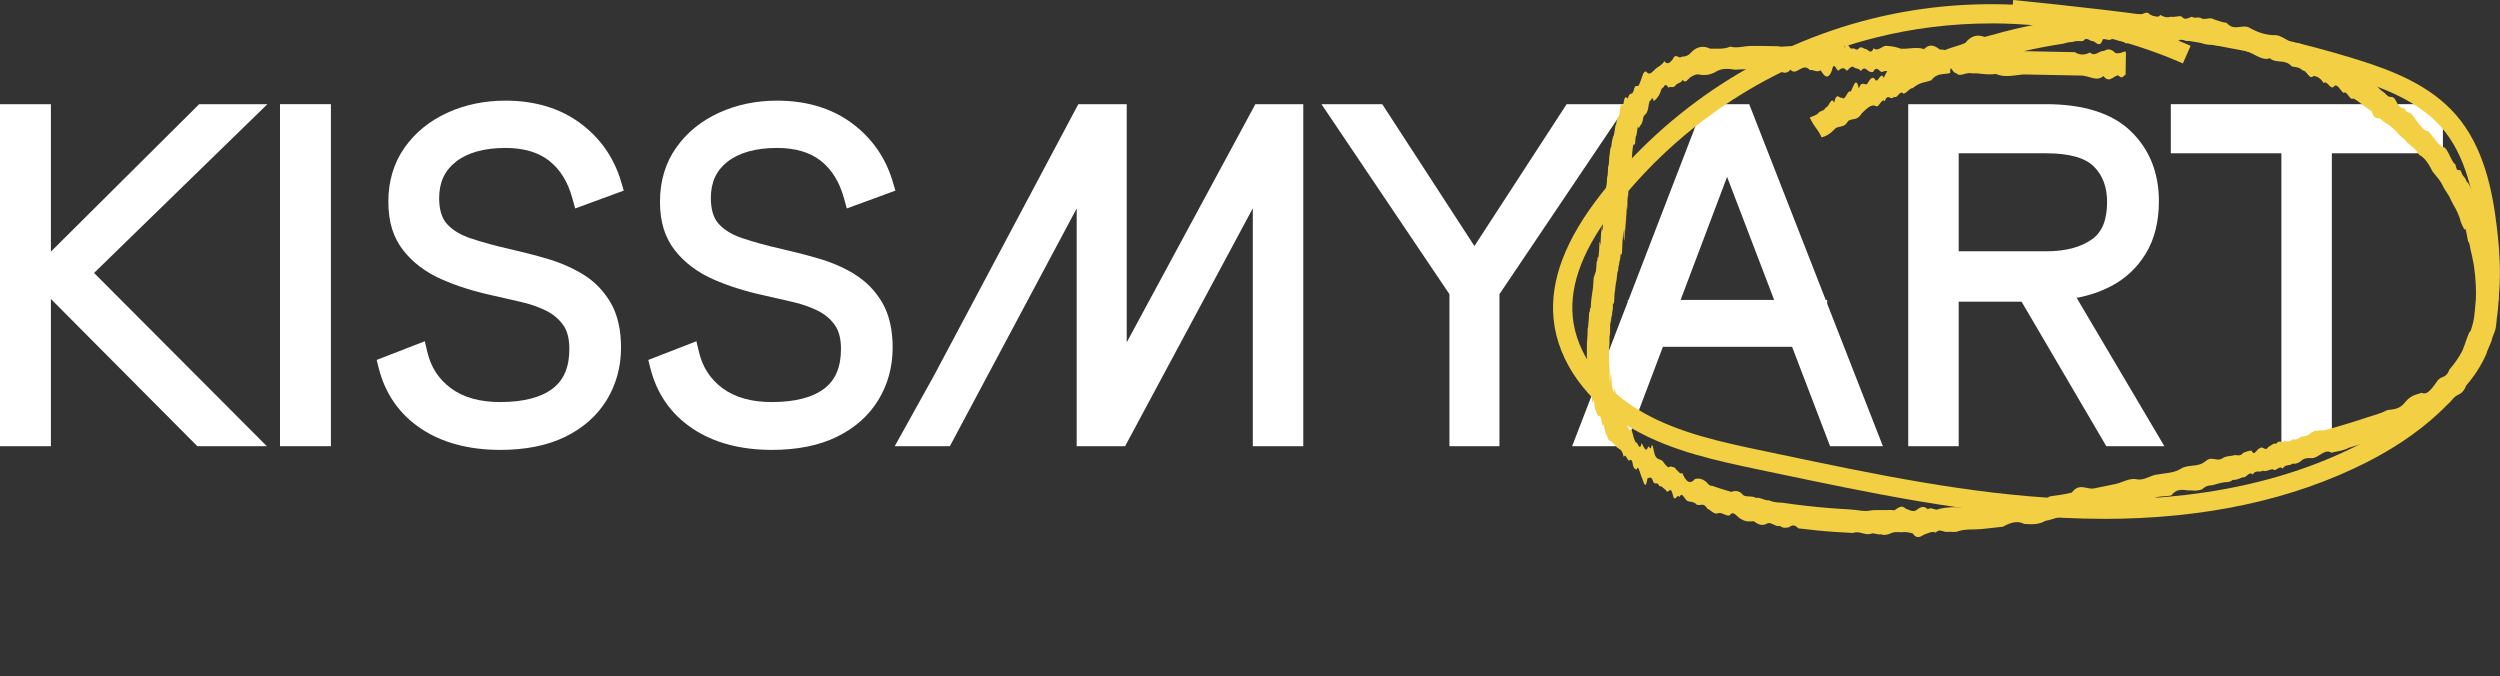 <svg xmlns="http://www.w3.org/2000/svg" width="159" height="43" viewBox="0 0 159 43" fill="none">
    <rect x="0" y="0" width="159" height="43" fill="#333333" stroke="none"/>
    <path d="M12.668 6.625L3.237 16.003V6.625H0V28.38H3.237V19.014L12.552 28.38H16.973L5.982 17.359L17.007 6.625H12.668Z" fill="white"/>
    <path d="M21.046 6.625H17.808V28.377H21.046V6.625Z" fill="white"/>
    <path d="M28.992 10.287C29.739 9.706 30.801 9.409 32.147 9.409C33.304 9.409 34.24 9.684 34.928 10.226C35.632 10.783 36.116 11.563 36.403 12.616L36.581 13.258L39.671 12.123L39.509 11.575C39.056 10.033 38.175 8.77 36.89 7.824C35.605 6.879 34.01 6.401 32.147 6.401C30.816 6.401 29.577 6.658 28.463 7.166C27.328 7.683 26.41 8.427 25.733 9.385C25.048 10.355 24.699 11.514 24.699 12.827C24.699 14.14 25.021 15.122 25.651 15.927C26.26 16.704 27.083 17.322 28.099 17.769C29.056 18.191 30.137 18.531 31.296 18.782C31.866 18.913 32.468 19.051 33.102 19.195C33.683 19.326 34.231 19.513 34.723 19.755C35.176 19.978 35.531 20.275 35.816 20.669C36.079 21.034 36.211 21.541 36.211 22.184C36.211 23.338 35.868 24.161 35.158 24.705C34.411 25.281 33.282 25.571 31.801 25.571C30.522 25.571 29.476 25.278 28.689 24.699C27.906 24.121 27.41 23.365 27.178 22.386L27.016 21.704L23.956 22.891L24.087 23.417C24.503 25.054 25.409 26.349 26.78 27.263C28.123 28.16 29.822 28.613 31.826 28.613C33.426 28.613 34.809 28.334 35.935 27.787C37.086 27.227 37.979 26.437 38.585 25.443C39.191 24.451 39.497 23.328 39.497 22.105C39.497 20.96 39.273 19.996 38.833 19.244C38.395 18.497 37.811 17.897 37.092 17.456C36.416 17.044 35.66 16.71 34.849 16.471C34.078 16.242 33.294 16.04 32.526 15.865C31.547 15.645 30.675 15.406 29.935 15.159C29.277 14.938 28.763 14.626 28.414 14.228C28.093 13.864 27.93 13.316 27.93 12.607C27.93 11.606 28.276 10.85 28.986 10.296L28.992 10.287Z" fill="white"/>
    <path d="M54.371 17.447C53.695 17.034 52.939 16.701 52.128 16.462C51.354 16.233 50.574 16.031 49.806 15.856C48.826 15.636 47.954 15.397 47.214 15.149C46.556 14.929 46.042 14.617 45.693 14.219C45.372 13.855 45.21 13.307 45.21 12.598C45.21 11.597 45.555 10.841 46.265 10.287C47.012 9.706 48.074 9.409 49.42 9.409C50.577 9.409 51.513 9.684 52.201 10.226C52.905 10.783 53.389 11.563 53.679 12.616L53.857 13.258L56.947 12.123L56.785 11.575C56.332 10.033 55.451 8.773 54.166 7.824C52.881 6.879 51.286 6.401 49.423 6.401C48.092 6.401 46.853 6.658 45.739 7.166C44.604 7.683 43.686 8.427 43.01 9.385C42.324 10.355 41.975 11.514 41.975 12.827C41.975 14.14 42.297 15.122 42.927 15.927C43.536 16.704 44.359 17.322 45.375 17.769C46.333 18.191 47.413 18.531 48.572 18.782C49.142 18.913 49.744 19.051 50.378 19.195C50.959 19.326 51.507 19.513 51.999 19.755C52.452 19.978 52.807 20.275 53.092 20.669C53.355 21.034 53.486 21.544 53.486 22.184C53.486 23.338 53.144 24.161 52.434 24.705C51.687 25.281 50.558 25.571 49.077 25.571C47.798 25.571 46.752 25.278 45.965 24.699C45.182 24.121 44.686 23.365 44.454 22.386L44.292 21.704L41.232 22.891L41.363 23.417C41.776 25.054 42.682 26.349 44.056 27.263C45.399 28.16 47.097 28.613 49.102 28.613C50.702 28.613 52.085 28.334 53.211 27.787C54.362 27.227 55.255 26.437 55.861 25.443C56.467 24.451 56.773 23.328 56.773 22.105C56.773 20.96 56.549 19.996 56.109 19.244C55.671 18.497 55.087 17.897 54.368 17.456L54.371 17.447Z" fill="white"/>
    <path d="M71.659 21.774V6.625H68.581L59.395 23.898L56.904 28.38H60.411L68.477 13.258V28.38H71.555L79.679 13.246V28.38H82.889V6.625H79.841L71.659 21.774Z" fill="white"/>
    <path d="M99.638 6.625L93.773 15.648L87.91 6.625H84.045L92.185 18.711V28.38H95.364V18.711L103.503 6.625H99.638Z" fill="white"/>
    <path d="M116.208 19.075H116.116L111.251 6.628H108.371L103.574 19.075H103.528V19.192L99.987 28.38H103.372L105.761 22.055H113.977L116.394 28.38H119.754L116.208 19.311V19.075ZM112.836 19.075H106.887L109.843 11.248L112.836 19.075Z" fill="white"/>
    <path d="M134.236 18.215C135.176 17.729 135.929 17.025 136.479 16.116C137.027 15.211 137.306 14.094 137.306 12.793C137.306 10.985 136.703 9.486 135.515 8.341C134.334 7.203 132.517 6.625 130.115 6.625H121.364V28.377H124.573V19.188H128.573L133.961 28.377H137.654L132.076 18.944C132.863 18.797 133.585 18.552 134.24 18.212L134.236 18.215ZM124.573 9.749H130.142C131.593 9.749 132.612 10.033 133.169 10.59C133.735 11.156 134.01 11.897 134.01 12.851C134.01 13.993 133.692 14.77 133.037 15.229C132.324 15.731 131.351 15.982 130.142 15.982H124.573V9.749Z" fill="white"/>
    <path d="M138.064 6.625V9.749H145.096V28.38H148.306V9.749H155.368V6.625H138.064Z" fill="white"/>
    

    <path class="path1" d="M133.787 32.998C132.964 32.998 132.125 32.976 131.278 32.936C125.063 32.643 118.882 31.342 112.906 30.085L111.967 29.889C109.188 29.304 106.343 28.708 103.843 27.276C100.948 25.617 99.066 23.001 98.806 20.275C98.574 17.827 99.559 15.232 101.823 12.344C106.122 6.863 112.208 2.91 118.962 1.212C121.924 0.468 124.974 0.165 128.01 0.297L128.04 0C135.907 0.796 142.982 1.628 149.869 3.773C152.189 4.495 154.563 5.425 156.206 7.313C157.984 9.357 158.523 12.166 158.792 14.387C159.024 16.297 159.199 18.785 158.483 21.101C157.195 25.278 153.44 27.921 150.518 29.402C145.803 31.792 140.182 33.001 133.781 33.001L133.787 32.998ZM126.636 1.49C124.157 1.49 121.679 1.79 119.265 2.399C112.771 4.03 106.921 7.83 102.79 13.099C100.728 15.728 99.825 18.038 100.027 20.158C100.251 22.49 101.903 24.754 104.455 26.214C106.786 27.551 109.537 28.129 112.196 28.686L113.16 28.888C119.09 30.137 125.222 31.428 131.336 31.715C138.569 32.055 144.842 30.911 149.97 28.31C152.681 26.936 156.157 24.506 157.32 20.74C157.966 18.644 157.801 16.324 157.583 14.534C157.335 12.487 156.849 9.908 155.288 8.115C153.844 6.456 151.659 5.609 149.508 4.942C145.836 3.797 142.094 3.032 138.196 2.445C138.575 2.595 138.952 2.751 139.325 2.913L138.832 4.033C134.983 2.347 130.809 1.487 126.63 1.487L126.636 1.49Z"
    fill="#F3CF43" />
    <path d="M120.182 33.949C119.99 34.023 119.794 34.053 119.601 33.977C119.408 34.029 119.213 33.879 119.02 33.937C118.631 34.09 118.243 33.726 117.857 33.897C117.468 33.879 117.08 33.858 116.694 33.83C116.306 33.802 115.917 33.772 115.531 33.732C115.143 33.695 114.754 33.652 114.369 33.603C114.176 33.38 113.98 33.365 113.787 33.533C113.595 33.567 113.399 33.619 113.206 33.444C112.918 33.548 112.637 33.138 112.361 33.31C112.083 33.466 111.814 33.359 111.544 33.151C111.278 33.172 111.015 33.19 110.758 33.025C110.501 32.936 110.247 32.398 110.002 32.783C109.754 32.839 109.513 32.56 109.274 32.637C109.155 32.698 109.038 32.649 108.922 32.572C108.806 32.496 108.69 32.392 108.576 32.343C108.35 31.921 108.127 32.202 107.909 32.095C107.692 31.85 107.481 31.973 107.273 31.829C107.117 31.691 106.964 31.253 106.814 31.618C106.664 31.318 106.517 32.104 106.373 31.397C106.229 30.856 106.089 31.498 105.948 31.168C105.81 31.085 105.673 30.868 105.541 30.926C105.409 30.599 105.278 30.856 105.152 30.657C105.024 30.222 104.902 30.421 104.779 30.418C104.657 31.226 104.54 30.666 104.424 30.378C104.308 30.149 104.195 29.488 104.088 29.867C104.014 29.822 103.944 29.864 103.87 29.635C103.8 29.197 103.73 29.234 103.662 29.259C103.528 29.46 103.396 28.738 103.271 29.072C103.145 28.533 103.023 28.613 102.91 28.497C102.793 28.484 102.683 28.154 102.579 28.206C102.447 27.906 102.325 28.215 102.215 27.719C102.102 27.747 101.998 26.706 101.903 27.061C101.808 26.379 101.719 26.367 101.64 26.508C101.56 26.202 101.487 26.226 101.422 25.88C101.358 24.843 101.3 26.088 101.248 25.363C101.196 24.972 101.153 25.323 101.116 24.666C101.08 25.143 101.046 23.812 101.022 24.201C101.009 23.249 100.997 23.711 100.988 23.925C100.979 24.115 100.97 25.079 100.96 23.423C100.945 23.683 100.936 22.282 100.93 22.793C100.93 22.992 100.927 23.084 100.924 22.863C100.924 22.817 100.924 22.554 100.924 22.16C100.927 22.49 100.933 20.792 100.945 21.523C100.957 22.444 100.97 20.443 100.988 20.884C101.006 20.905 101.025 20.406 101.049 20.262C101.074 19.482 101.098 20.174 101.126 19.595C101.141 19.571 101.153 19.611 101.168 19.635C101.184 19.369 101.199 19.02 101.214 18.996C101.245 18.772 101.279 18.527 101.312 18.304C101.328 17.955 101.346 18.032 101.364 17.585C101.383 17.863 101.398 17.12 101.416 17.613C101.45 17.166 101.487 17.53 101.523 17.016C101.554 16.318 101.585 16.848 101.615 16.321C101.646 16.48 101.676 16.389 101.704 15.911C101.735 14.797 101.762 15.746 101.79 15.541C101.805 15.397 101.817 14.923 101.829 14.822C101.842 14.326 101.857 14.155 101.869 14.804C101.894 14.418 101.918 14.88 101.94 14.335C101.952 13.451 101.961 13.668 101.97 13.849C101.979 14.014 101.989 13.032 101.998 13.714C102.019 12.799 102.037 13.304 102.056 13.081C102.065 12.925 102.074 12.778 102.08 12.484C102.089 12.341 102.099 12.089 102.105 12.438C102.114 13.044 102.12 12.42 102.129 12.469C102.138 12.135 102.145 11.643 102.154 11.808C102.163 12.249 102.172 11.123 102.181 11.701C102.19 11.888 102.2 11.979 102.212 11.172C102.221 11.009 102.233 11.536 102.246 11.181C102.258 11.141 102.27 10.661 102.282 10.502C102.294 10.694 102.307 10.474 102.322 10.437C102.337 10.226 102.353 9.856 102.368 9.889C102.399 9.535 102.435 9.302 102.475 9.363C102.515 8.892 102.561 8.864 102.61 8.623C102.659 8.806 102.717 7.858 102.778 7.94C102.839 7.509 102.91 7.426 102.986 7.405C103.023 7.12 103.063 6.563 103.105 6.698C103.148 6.64 103.191 6.719 103.237 6.692C103.329 5.976 103.43 6.212 103.537 6.264C103.647 5.786 103.763 6.12 103.892 5.795C104.02 5.153 104.158 5.756 104.308 5.229C104.381 5.107 104.461 4.737 104.54 4.63C104.62 4.522 104.703 4.519 104.788 4.648C104.96 4.767 105.143 4.513 105.339 4.339C105.507 4.216 105.679 4.155 105.856 3.892C106.034 4.137 106.214 4.005 106.398 3.748C106.581 3.326 106.771 3.791 106.961 3.605C107.151 3.598 107.346 3.577 107.545 3.344C107.94 2.931 108.347 2.898 108.766 3.094C109.182 3.084 109.611 3.152 110.045 2.965C110.48 3.087 110.923 2.925 111.37 2.922C111.817 2.919 112.273 2.922 112.729 2.934L113.108 2.941C113.35 3.026 113.699 2.882 114.121 2.962C114.543 2.714 115.045 2.43 115.59 2.993C115.862 2.843 116.147 2.833 116.437 3.011C116.728 3.029 117.028 2.405 117.331 3.029C117.481 2.466 117.634 3.201 117.787 3.09C117.94 3.002 118.093 3.305 118.246 3.048C118.399 2.931 118.552 3.133 118.705 3.127C118.858 3.21 119.011 3.455 119.161 3.066C119.31 3.198 119.463 3.139 119.61 3.057C119.757 2.974 119.907 2.873 120.051 2.925C120.342 2.934 120.626 2.999 120.899 3.1C121.443 3.124 121.942 2.956 122.367 3.13C122.79 2.693 123.138 2.983 123.38 3.152C123.622 3.139 123.759 3.228 123.759 3.158C124.17 2.989 124.58 2.919 124.99 2.732C125.4 2.218 125.81 2.197 126.223 2.35C126.633 2.252 127.046 2.124 127.459 2.013C127.872 1.909 128.282 1.811 128.695 1.72C129.108 1.631 129.518 1.548 129.931 1.472C130.344 1.334 130.754 1.463 131.164 1.27C131.574 1.034 131.984 1.594 132.394 1.114C132.599 1.135 132.804 1.175 133.009 1.175C133.214 1.175 133.419 1.068 133.621 1.004C133.826 1.175 134.028 1.319 134.233 1.16C134.438 1.288 134.64 0.887 134.845 0.936C135.047 0.878 135.252 0.945 135.454 0.9C135.656 0.887 135.858 0.884 136.063 0.915C136.287 0.964 136.513 0.643 136.736 0.924C136.96 1.001 137.183 1.212 137.407 0.949C137.63 1.098 137.853 1.129 138.074 1.065C138.297 1.108 138.517 1.001 138.738 1.04C138.958 1.325 139.178 1.135 139.398 1.065C139.619 1.212 139.839 1.016 140.056 1.19C140.316 1.255 140.577 1.068 140.837 1.242C141.097 1.322 141.354 1.429 141.611 1.45C142.122 2.047 142.63 1.466 143.128 1.799C143.627 2.081 144.123 2.221 144.609 2.237C144.851 2.206 145.093 2.332 145.335 2.469C145.576 2.607 145.812 2.751 146.048 2.757C146.283 2.702 146.516 2.898 146.748 3.069C146.981 3.032 147.207 3.635 147.437 3.354C147.663 3.436 147.887 3.302 148.11 3.62C148.333 3.598 148.551 3.712 148.768 4.024C148.985 4.287 149.199 4.388 149.413 4.526C149.625 4.568 149.836 4.813 150.044 4.764C150.457 4.363 150.861 4.893 151.252 5.569C151.448 5.792 151.641 5.863 151.831 6.077C152.02 6.276 152.207 6 152.391 6.438C152.574 6.793 152.755 6.909 152.932 6.894C153.11 7.292 153.284 7.056 153.456 7.362C153.798 7.775 154.129 8.384 154.444 8.341C154.759 8.708 155.059 9.18 155.347 9.369C155.49 9.296 155.628 9.544 155.766 9.822C155.903 10.101 156.032 10.404 156.16 10.443C156.289 11.126 156.411 10.612 156.531 10.927C156.65 11.294 156.766 11.199 156.88 11.557C156.993 11.612 157.1 11.839 157.201 12.129C157.305 12.239 157.403 12.05 157.498 12.708C157.623 13.58 157.742 13.402 157.853 13.494C157.963 13.592 158.067 13.941 158.162 14.293C158.256 14.149 158.342 14.84 158.419 15.104C158.477 15.183 158.532 15.608 158.578 15.719C158.627 15.642 158.67 16.132 158.709 16.34C158.795 17.144 158.856 17.597 158.89 17.695C158.924 18.295 158.933 18.772 158.917 19.005C158.902 19.213 158.862 19.92 158.795 20.256C158.731 21.122 158.639 21.11 158.526 21.444C158.413 21.924 158.275 22.028 158.113 22.554C157.95 22.912 157.764 23.252 157.556 23.579C157.345 23.907 157.112 24.216 156.858 24.51C156.589 25.189 156.295 25.008 155.986 25.372C155.677 25.792 155.35 25.859 155.007 26.113C154.664 26.471 154.309 26.272 153.945 26.743C153.581 27.285 153.208 27.554 152.828 27.282C152.449 27.187 152.063 27.496 151.678 27.741C151.292 27.881 150.904 28.013 150.518 28.136C150.133 28.258 149.75 28.374 149.377 28.481C149 28.689 148.633 28.695 148.275 28.793C148.07 28.65 147.865 28.735 147.66 28.858C147.455 28.98 147.247 29.139 147.042 29.139C146.834 29.133 146.629 29.112 146.421 29.252C146.213 29.454 146.005 29.519 145.797 29.488C145.589 29.669 145.377 29.488 145.169 29.809C144.961 29.546 144.75 30.057 144.539 29.837C144.328 29.864 144.117 30.02 143.906 29.935C143.695 30.088 143.483 29.846 143.269 30.183C143.058 29.925 142.844 30.449 142.63 30.354C142.416 30.449 142.204 30.538 141.99 30.525C141.776 30.724 141.562 30.629 141.348 30.694C141.133 30.727 140.916 30.81 140.702 30.862C140.488 30.865 140.271 30.905 140.053 31.125C139.836 31.195 139.619 31.232 139.405 31.189C138.97 31.238 138.536 30.945 138.098 31.508C137.66 31.608 137.223 31.483 136.782 31.817C136.342 31.553 135.901 32.015 135.46 32.11C135.017 32.205 134.576 32.3 134.129 32.389C133.686 32.48 133.239 32.906 132.792 32.652C132.345 33.163 131.899 32.591 131.449 32.897C130.999 32.765 130.549 33.068 130.1 33.12C129.65 33.386 129.197 33.346 128.744 33.322C128.291 33.083 127.838 33.252 127.385 33.499C126.933 33.554 126.477 33.603 126.024 33.649C125.54 33.698 125.057 33.628 124.57 33.778C124.329 33.891 124.087 33.79 123.842 33.83C123.6 33.858 123.356 33.591 123.114 33.873C122.872 33.757 122.627 33.925 122.386 33.992C122.144 34.139 121.899 34.307 121.657 33.931C121.413 33.851 121.171 33.821 120.926 33.851C120.681 33.842 120.44 33.805 120.195 33.949H120.182ZM111.612 4.406C111.19 4.406 110.773 4.397 110.37 4.434C109.963 4.376 109.565 4.317 109.179 4.535C108.794 4.773 108.42 4.813 108.059 4.74C107.879 4.7 107.704 4.795 107.533 4.896C107.362 4.997 107.193 5.367 107.031 5.076C106.869 5.327 106.71 5.235 106.557 5.44C106.404 5.633 106.254 5.462 106.11 5.578C106.018 5.398 105.933 5.379 105.85 5.45C105.767 5.667 105.685 5.508 105.608 5.85C105.452 6.224 105.312 6.316 105.18 6.429C105.116 6.215 105.051 6.169 104.99 6.407C104.929 6.297 104.874 6.524 104.819 6.921C104.709 7.356 104.611 7.203 104.519 7.454C104.427 8.005 104.348 7.888 104.274 8.072C104.238 8.136 104.204 8.204 104.17 8.02C104.137 8.158 104.106 8.494 104.078 8.62C104.048 8.607 104.02 8.678 103.996 9.106C103.968 9.394 103.944 8.929 103.922 9.268C103.898 9.146 103.876 9.17 103.858 9.29C103.84 9.409 103.818 9.623 103.8 9.883C103.763 10.81 103.733 10.113 103.705 10.471C103.699 10.691 103.69 10.78 103.684 11.086C103.678 10.991 103.671 11.441 103.665 11.141C103.653 11.765 103.641 11.554 103.629 11.208C103.616 11.591 103.607 11.288 103.598 11.41C103.589 10.979 103.58 12.307 103.567 11.884C103.558 12.496 103.549 12.564 103.54 12.463C103.531 12.273 103.522 12.79 103.512 12.558C103.503 12.803 103.494 13.727 103.488 13.154C103.479 13.708 103.469 12.891 103.46 13.219C103.451 13.375 103.442 13.451 103.433 13.745C103.424 13.408 103.414 15.018 103.402 13.867C103.393 14.155 103.384 14.489 103.372 14.492C103.362 14.908 103.35 14.574 103.338 14.537C103.316 15.743 103.292 15.247 103.264 14.999C103.252 14.592 103.237 14.534 103.225 14.932C103.212 15.37 103.197 15.018 103.182 15.566C103.154 16.431 103.124 16.159 103.093 16.138C103.063 16.122 103.032 16.722 103.001 16.584C102.971 17.08 102.94 16.646 102.91 17.267C102.87 17.077 102.833 17.732 102.796 17.925C102.76 17.891 102.723 18.586 102.686 18.647C102.668 19.146 102.653 19.308 102.634 19.317C102.616 19.436 102.6 19.237 102.585 19.231C102.57 20.131 102.555 19.81 102.539 19.669C102.533 20.1 102.524 20.103 102.518 20.186C102.512 19.779 102.503 21.223 102.496 20.002C102.469 20.045 102.444 20.62 102.423 20.623C102.411 19.773 102.402 21.649 102.392 21.208C102.383 21.245 102.374 21.502 102.368 21.327C102.353 22.897 102.343 21.682 102.337 21.976C102.337 21.104 102.331 23.374 102.331 21.982C102.331 21.572 102.331 22.655 102.331 22.616C102.334 24.372 102.343 22.261 102.359 23.212C102.374 24.522 102.392 24.543 102.42 23.867C102.447 23.598 102.478 23.683 102.518 24.54C102.558 24.577 102.604 25.226 102.659 25.073C102.714 23.895 102.775 25.813 102.845 25.767C102.916 26.229 102.995 26.205 103.081 26.229C103.17 26.529 103.264 26.808 103.369 26.798C103.473 26.994 103.589 27.453 103.714 27.331C103.766 27.273 103.818 27.49 103.873 27.716C103.928 27.943 103.984 28.062 104.042 28.145C104.158 28.065 104.28 28.793 104.409 28.181C104.537 28.396 104.672 28.83 104.813 28.438C104.883 28.255 104.957 28.744 105.03 28.386C105.103 28.084 105.18 28.757 105.256 28.956C105.409 29.268 105.569 29.176 105.734 29.314C105.899 29.509 106.07 29.858 106.248 29.653C106.367 29.73 106.487 29.653 106.612 29.867C106.737 29.956 106.863 30.204 106.991 30.076C107.251 30.718 107.521 30.798 107.799 30.464C108.081 30.394 108.371 30.452 108.671 30.816C108.784 30.932 108.898 30.871 109.014 30.938C109.13 30.978 109.247 31.018 109.366 31.058C109.605 31.134 109.849 31.211 110.1 31.281C110.351 31.204 110.608 31.168 110.868 31.492C111.131 31.648 111.398 31.501 111.673 31.667C111.948 31.608 112.227 31.85 112.514 31.82C112.802 31.96 113.093 31.957 113.39 31.976C113.861 32.046 114.332 32.11 114.806 32.162C115.752 32.272 116.697 32.349 117.643 32.398C118.117 32.422 118.588 32.569 119.063 32.45C119.298 32.438 119.537 32.438 119.772 32.441C120.008 32.456 120.247 32.407 120.482 32.459C120.718 32.297 120.957 32.089 121.192 32.343C121.428 32.428 121.667 32.597 121.902 32.432C122.138 32.233 122.376 32.15 122.612 32.392C122.848 32.196 123.083 32.523 123.322 32.367C123.793 32.257 124.267 32.239 124.739 32.269C125.21 32.23 125.681 32.187 126.152 32.138C126.624 32.089 127.092 32.034 127.563 31.976C128.031 31.725 128.502 31.823 128.97 31.786C129.439 31.688 129.907 31.887 130.372 31.569C130.837 31.508 131.305 31.443 131.767 31.33C132.232 30.691 132.694 31.137 133.156 31.067C133.618 30.975 134.08 30.883 134.539 30.785C134.998 30.687 135.457 30.372 135.916 30.485C136.375 30.583 136.831 30.18 137.284 30.17C137.74 30.072 138.193 30.103 138.646 29.843C138.872 29.69 139.099 29.653 139.322 29.632C139.545 29.61 139.772 29.589 139.995 29.503C140.219 29.418 140.445 29.121 140.668 29.182C140.892 29.179 141.115 29.304 141.338 29.154C141.562 28.998 141.782 29.017 142.005 28.977C142.229 28.87 142.449 29.102 142.669 28.799C142.847 28.747 143.021 28.653 143.199 28.656C143.376 29.084 143.551 28.503 143.725 28.512C143.9 28.319 144.077 28.747 144.251 28.438C144.426 28.356 144.6 28.154 144.775 28.224C144.949 27.915 145.124 28.243 145.298 28.047C145.472 28.084 145.644 28.117 145.818 27.937C145.992 27.998 146.164 27.921 146.335 27.784C146.507 27.756 146.681 27.729 146.852 27.646C147.195 27.267 147.538 27.419 147.877 27.358C148.349 27.227 148.811 27.095 149.26 26.957C149.71 26.82 150.151 26.682 150.579 26.538C151.008 26.394 151.421 26.303 151.822 26.082C152.222 26.018 152.608 26.058 152.975 25.568C153.342 25.122 153.694 25.097 154.028 24.981C154.361 25.164 154.673 24.702 154.967 24.298C155.261 23.815 155.533 24.158 155.781 23.506C155.949 23.316 156.099 23.117 156.237 22.918C156.375 22.72 156.497 22.515 156.607 22.309C156.827 21.78 156.999 21.104 157.127 21.052C157.256 20.666 157.342 20.431 157.397 19.794C157.452 19.228 157.473 18.999 157.473 18.595C157.473 18.206 157.452 18.035 157.418 17.515C157.384 17.291 157.339 16.774 157.286 16.612C157.25 16.41 157.207 16.208 157.158 16.006C157.109 15.878 157.057 15.339 156.999 15.406C156.922 15.348 156.834 14.265 156.739 14.617C156.644 14.394 156.54 14.287 156.427 13.84C156.313 13.528 156.194 13.283 156.066 13.078C155.968 12.894 155.87 12.72 155.763 12.475C155.659 12.331 155.548 12.12 155.432 11.964C155.319 11.701 155.2 11.52 155.077 11.361C154.955 11.202 154.829 11.065 154.698 10.89C154.435 10.345 154.159 9.987 153.866 9.859C153.572 9.336 153.263 9.296 152.941 8.877C152.617 8.647 152.281 8.173 151.929 7.946C151.754 7.824 151.574 7.741 151.393 7.552C151.21 7.454 151.026 7.677 150.836 7.071C150.647 6.967 150.457 6.814 150.261 6.664C150.065 6.514 149.869 6.361 149.667 6.26C149.465 6.444 149.264 5.731 149.055 5.912C148.85 5.783 148.639 5.239 148.428 5.511C148.217 5.743 148.003 5.076 147.786 5.284C147.568 4.945 147.348 4.844 147.128 4.832C146.904 5.131 146.681 4.44 146.455 4.486C146.228 4.256 145.999 4.278 145.766 4.229C145.534 3.972 145.301 3.935 145.065 3.914C144.83 3.892 144.591 3.892 144.352 3.705C143.872 3.886 143.385 3.409 142.89 3.265C142.394 3.063 141.892 2.833 141.384 2.913C141.13 2.895 140.876 2.879 140.619 2.843C140.362 2.852 140.105 2.8 139.845 2.653C139.649 2.531 139.45 2.573 139.252 2.558C139.053 2.742 138.854 2.402 138.655 2.518C138.456 2.696 138.254 2.732 138.052 2.405C137.85 2.243 137.648 2.396 137.446 2.433C137.244 2.225 137.042 2.794 136.837 2.411C136.632 2.775 136.43 2.858 136.225 2.402C136.02 2.433 135.815 2.885 135.61 2.494C135.405 2.61 135.2 3.075 134.992 2.42C134.787 2.91 134.579 2.197 134.371 2.433C134.163 2.647 133.955 2.46 133.75 2.488C133.542 3.09 133.334 2.69 133.126 2.616C132.918 2.656 132.71 2.289 132.498 2.607C132.29 2.638 132.079 2.573 131.871 2.656C131.663 2.674 131.452 2.702 131.241 2.775C130.822 2.84 130.399 2.91 129.98 2.989C129.558 3.069 129.139 3.158 128.716 3.253C128.716 3.253 129.754 3.274 131.002 3.299C131.314 3.305 131.639 3.311 131.963 3.317C132.287 3.525 132.612 3.504 132.924 3.335C133.236 3.653 133.533 3.191 133.805 3.247C134.077 3.057 134.325 3.146 134.533 3.369C134.949 3.479 135.21 3.094 135.21 3.381C135.21 3.341 135.203 3.776 135.197 4.122C135.191 4.302 135.185 4.819 135.185 4.862C135.185 4.529 135.047 5.095 134.803 4.856C134.558 4.584 134.206 5.422 133.778 4.835C133.349 5.232 132.844 4.783 132.293 4.804C131.743 4.792 131.146 4.783 130.534 4.77C129.922 4.758 129.295 4.746 128.683 4.734C128.071 4.792 127.474 4.948 126.923 4.7C126.373 4.801 125.868 4.627 125.439 4.669C125.011 4.556 124.659 4.945 124.414 4.648C124.17 4.682 124.032 3.959 124.032 4.642C123.631 4.77 123.23 4.593 122.832 5.104C122.633 5.183 122.435 5.214 122.236 5.272C122.037 5.33 121.838 5.45 121.642 5.606C121.443 5.596 121.247 5.958 121.048 5.958C120.853 5.673 120.654 6.331 120.458 6.15C120.262 6.45 120.066 5.872 119.87 6.438C119.675 6.193 119.479 6.937 119.286 6.735C118.995 6.615 118.705 6.924 118.414 7.2C118.123 7.699 117.836 7.5 117.548 7.689C117.26 8.197 116.976 7.943 116.691 8.2C116.407 8.516 116.125 8.678 115.844 8.733C115.844 8.681 115.657 8.344 115.47 8.103C115.284 7.864 115.097 7.472 115.097 7.472C115.268 7.417 115.44 7.344 115.611 7.237C115.782 6.98 115.957 7.136 116.128 6.824C116.3 6.869 116.474 6.074 116.648 6.536C116.823 5.774 116.994 6.325 117.169 6.212C117.343 6.469 117.517 5.661 117.692 5.838C117.866 5.584 118.041 4.767 118.218 5.627C118.392 5.119 118.57 5.425 118.744 5.349C118.922 5.04 119.096 4.783 119.274 5.079C119.451 5.315 119.626 4.492 119.803 4.954C119.981 4.547 120.158 4.272 120.335 4.562C120.335 4.89 120.121 4.385 119.769 4.55C119.592 4.731 119.381 4.067 119.139 4.568C119.02 4.617 118.894 4.571 118.763 4.461C118.631 4.333 118.493 4.296 118.353 4.522C118.212 4.324 118.065 4.385 117.915 4.29C117.765 4.125 117.612 4.385 117.456 4.504C117.3 4.281 117.144 4.314 116.985 4.434C116.826 4.731 116.667 3.727 116.508 4.486C116.269 5.107 116.03 4.871 115.795 4.47C115.559 4.636 115.326 4.415 115.103 4.455C114.653 3.932 114.237 4.88 113.876 4.431C113.518 4.835 113.218 4.501 113.01 4.412L112.68 4.406C112.319 4.4 111.958 4.394 111.606 4.394L111.612 4.406Z"
    fill="#F3CF43" />
</svg>